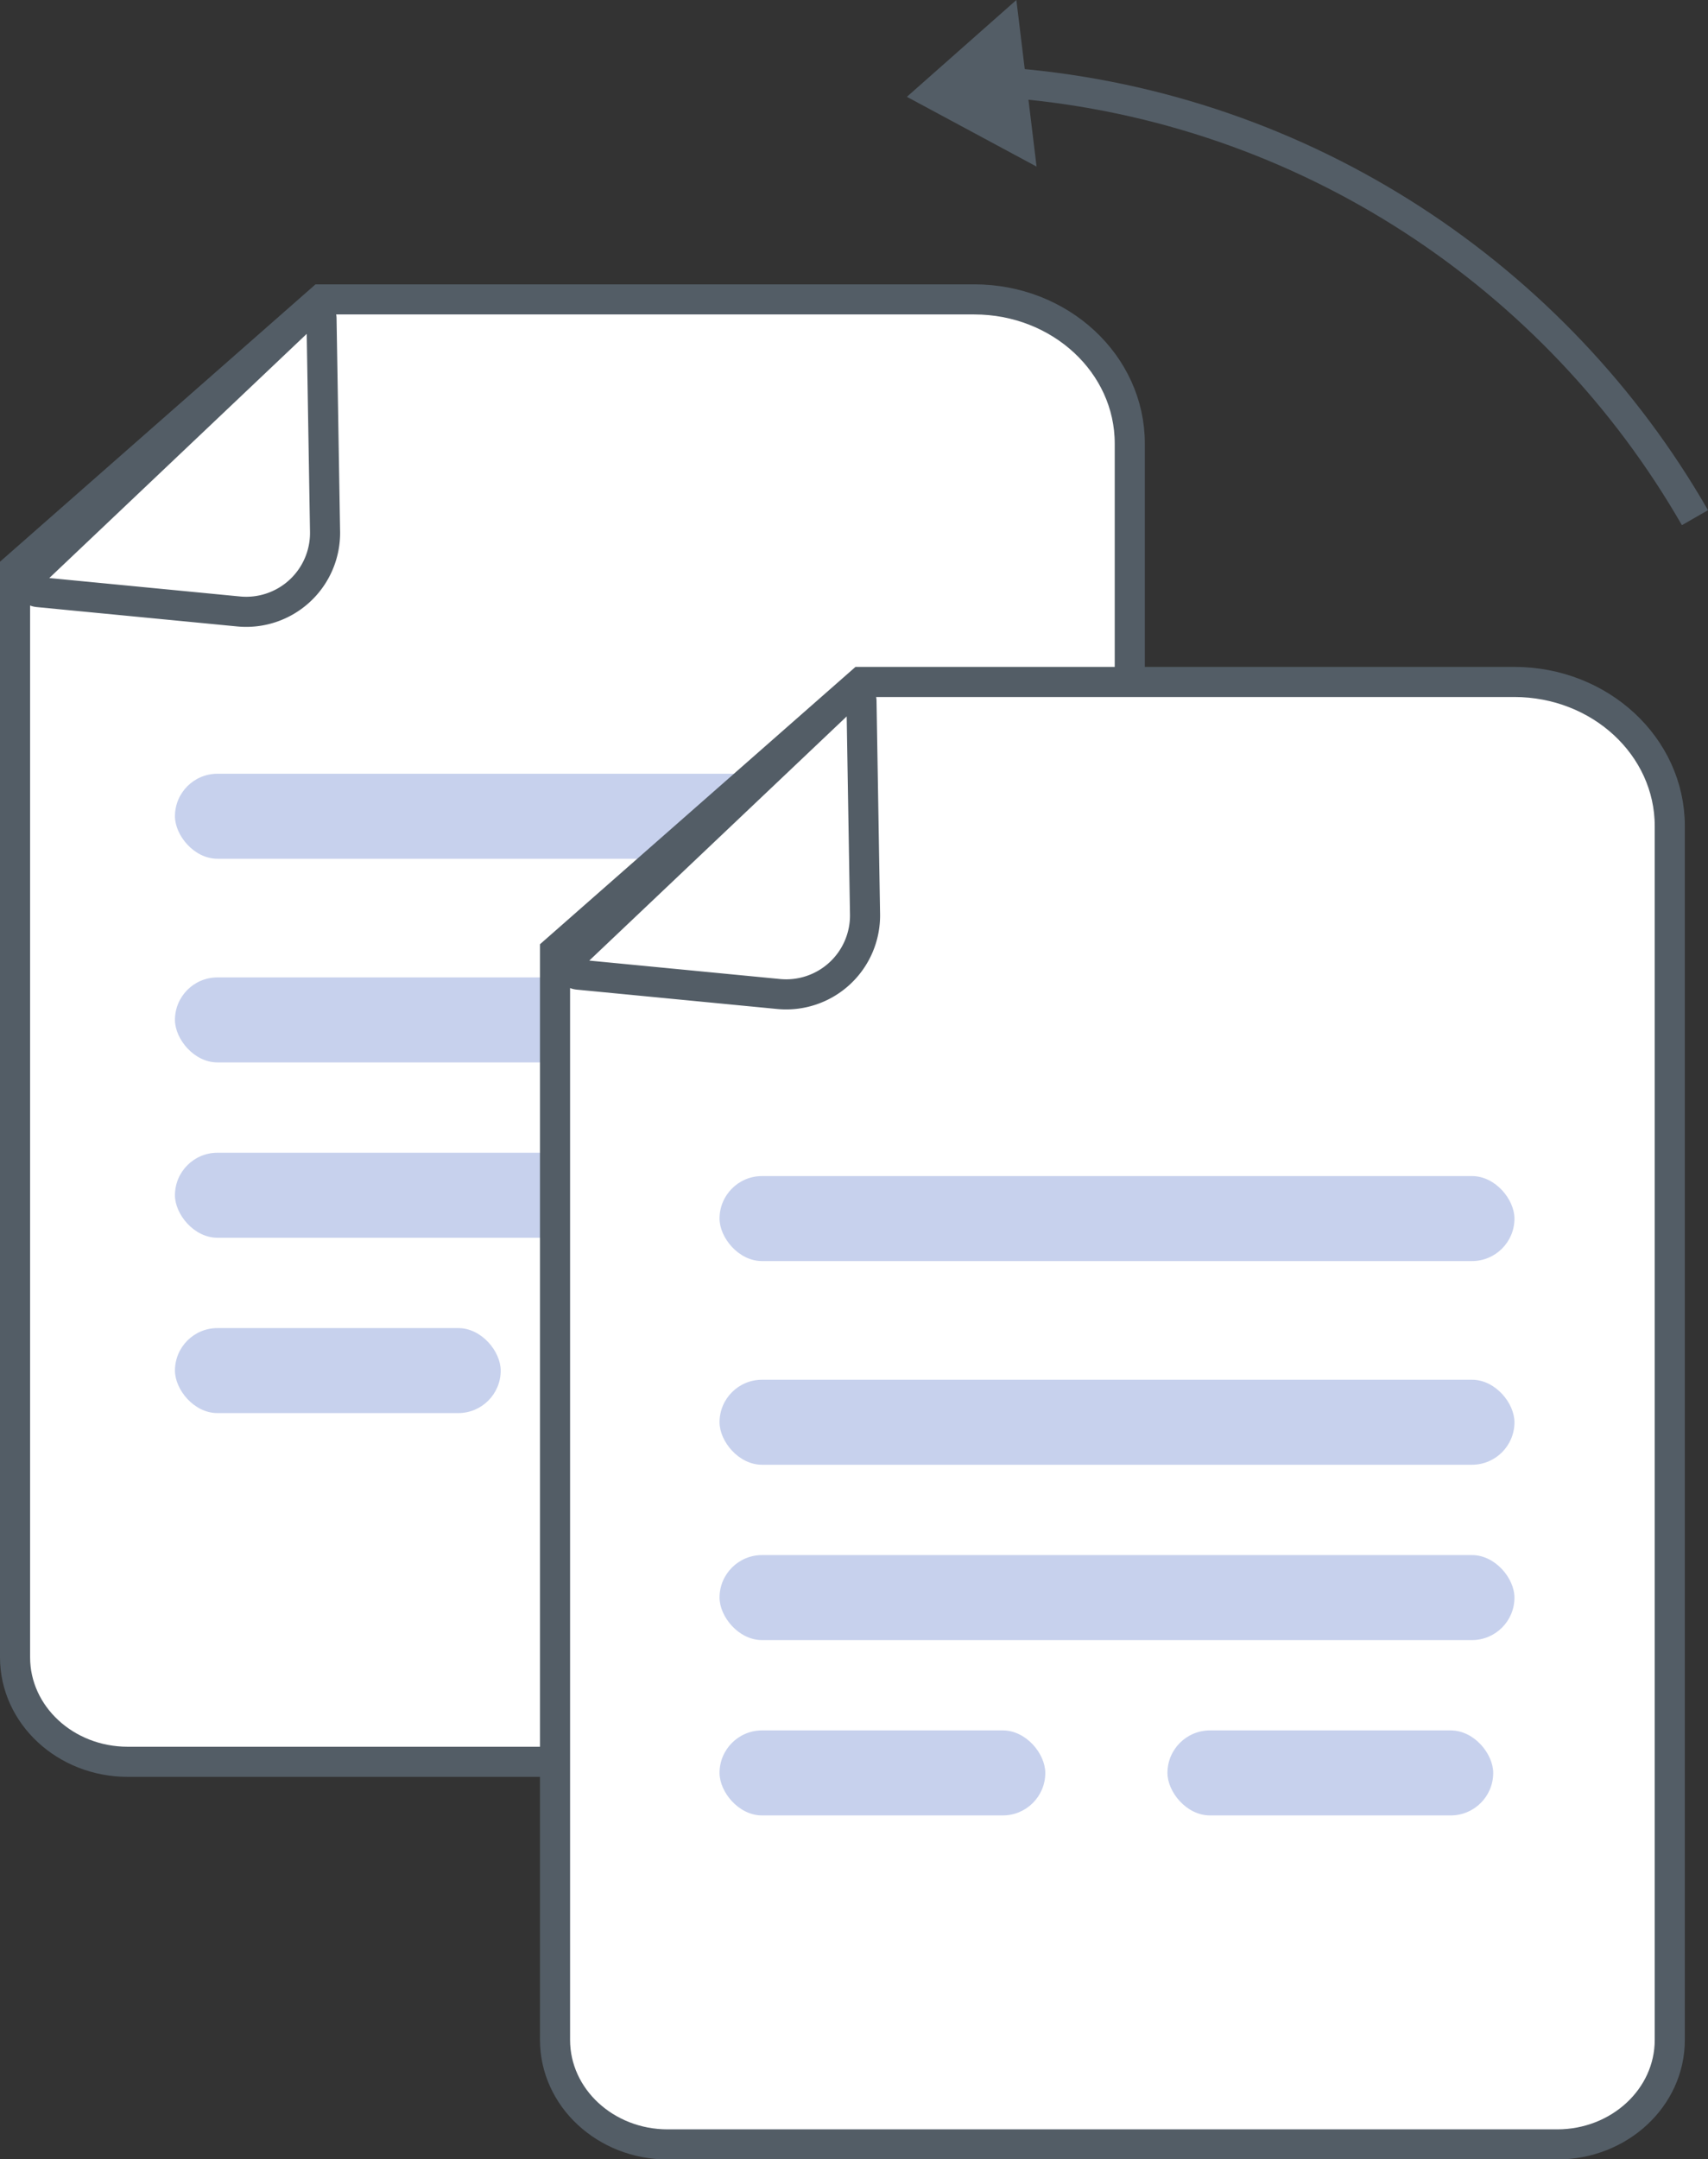 <svg xmlns="http://www.w3.org/2000/svg" viewBox="0 0 964.74 1219.22"><rect x="0" y="0" width="964.74" height="1219.22" fill="#333333" stroke="none"/><defs><style>.cls-1{fill:#fff;}.cls-1,.cls-3{stroke:#535d66;stroke-miterlimit:10;stroke-width:17px;}.cls-2{fill:#3256bf;opacity:0.27;}.cls-3{fill:none;}.cls-4{fill:#535d66;}</style></defs><title>Cambio en las condiciones </title><g id="Capa_2" data-name="Capa 2"><g id="Capa_1-2" data-name="Capa 1"><path class="cls-1" d="M550.28,169.05H181.42L8.5,321V935.77c0,32.56,28.49,59,63.63,59H574.51c35.14,0,63.63-26.39,63.63-59V250.43C638.14,205.48,598.81,169.05,550.28,169.05Z"/><path class="cls-1" d="M21.51,334.31l113.26,10.94a44.55,44.55,0,0,0,48.83-45.08l-2-120.34a4.74,4.74,0,0,0-8-3.37L18,324A6,6,0,0,0,21.51,334.31Z"/><rect class="cls-2" x="98.82" y="436.88" width="449" height="48" rx="24"/><rect class="cls-2" x="98.82" y="551.88" width="449" height="48" rx="24"/><rect class="cls-2" x="98.82" y="650.88" width="449" height="48" rx="24"/><rect class="cls-2" x="98.82" y="749.88" width="184" height="48" rx="24"/><rect class="cls-2" x="351.82" y="749.88" width="184" height="48" rx="24"/><path class="cls-1" d="M855.28,385.05H486.42L313.5,537v614.81c0,32.56,28.49,59,63.64,59H879.51c35.15,0,63.64-26.39,63.64-59V466.43C943.15,421.48,903.81,385.05,855.28,385.05Z"/><path class="cls-1" d="M326.51,550.31l113.26,10.94a44.55,44.55,0,0,0,48.83-45.08l-2-120.34a4.74,4.74,0,0,0-8-3.37L323,540A6,6,0,0,0,326.51,550.31Z"/><rect class="cls-2" x="406.42" y="664.05" width="449" height="48" rx="24"/><rect class="cls-2" x="406.42" y="779.05" width="449" height="48" rx="24"/><rect class="cls-2" x="406.42" y="878.05" width="449" height="48" rx="24"/><rect class="cls-2" x="406.42" y="977.05" width="184" height="48" rx="24"/><rect class="cls-2" x="659.42" y="977.05" width="184" height="48" rx="24"/><path class="cls-3" d="M572.65,47c164.79,13.91,306.44,109.08,384.72,245.3"/><polygon class="cls-4" points="574.08 0 512.23 54.67 585.49 94.06 574.08 0"/></g></g></svg>